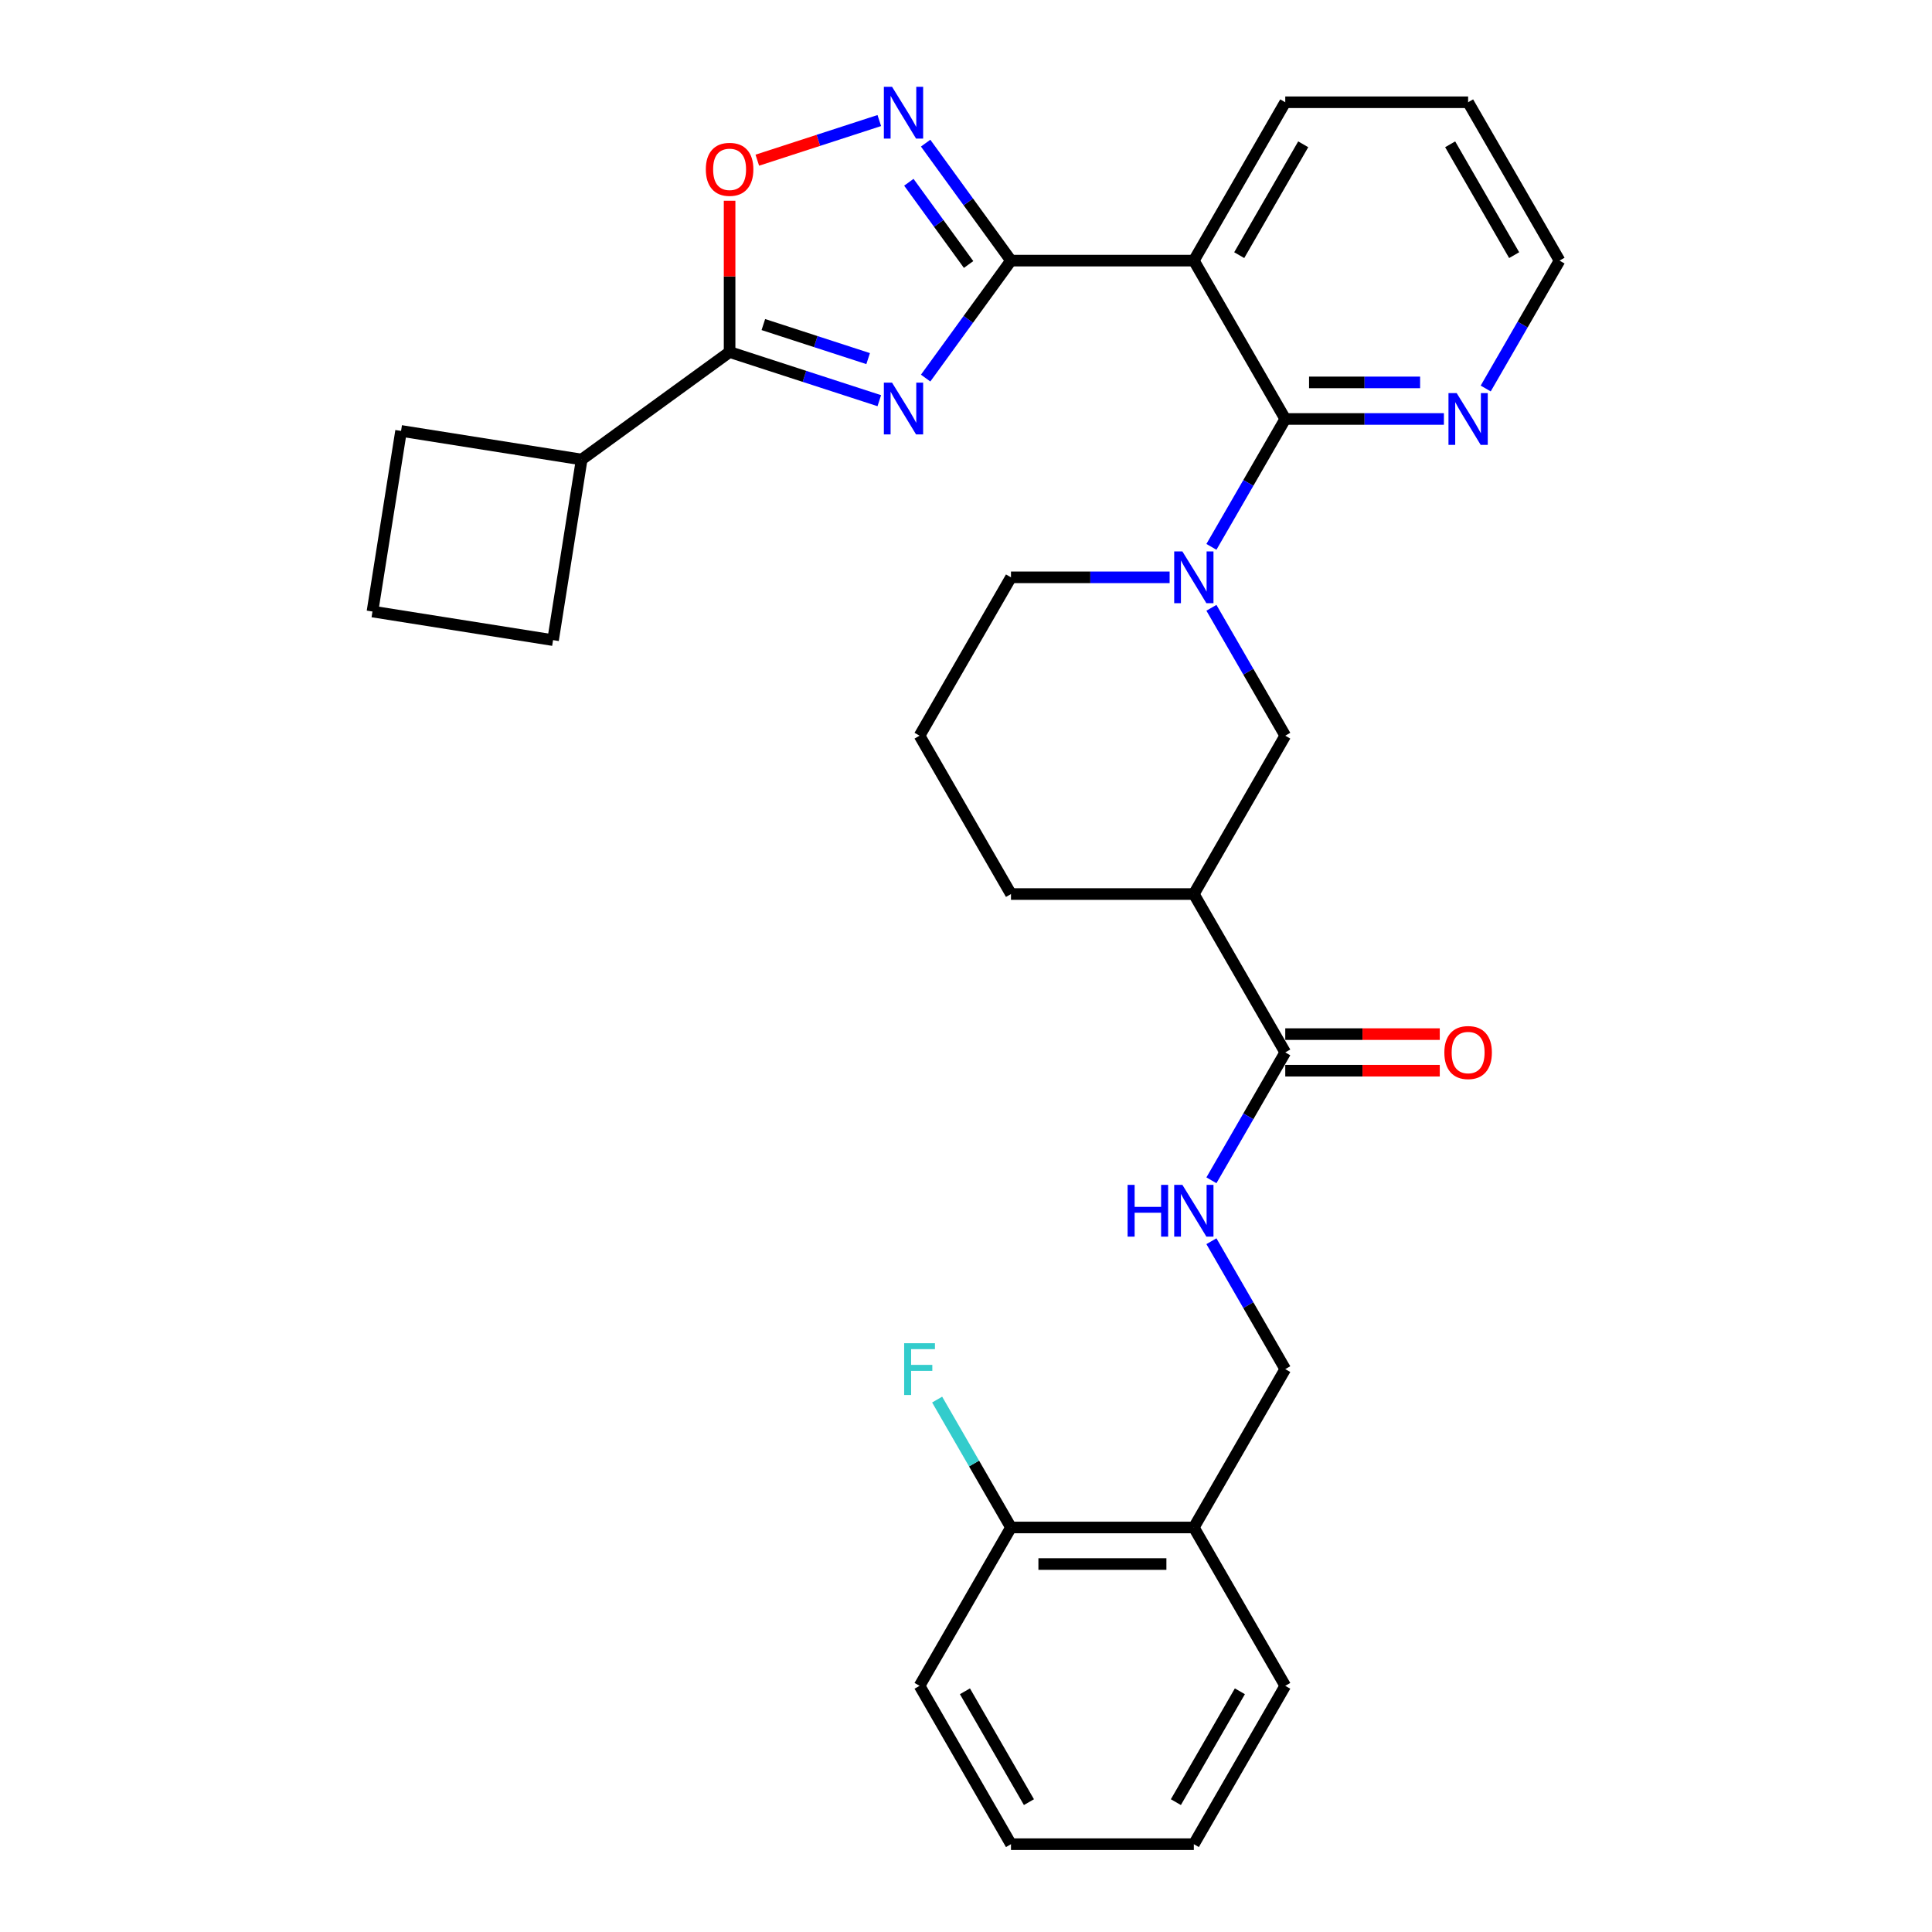 <?xml version='1.0' encoding='iso-8859-1'?>
<svg version='1.1' baseProfile='full'
              xmlns='http://www.w3.org/2000/svg'
                      xmlns:rdkit='http://www.rdkit.org/xml'
                      xmlns:xlink='http://www.w3.org/1999/xlink'
                  xml:space='preserve'
width='1000px' height='1000px' viewBox='0 0 1000 1000'>
<!-- END OF HEADER -->
<rect style='opacity:1.0;fill:#FFFFFF;stroke:none' width='1000' height='1000' x='0' y='0'> </rect>
<path class='bond-0' d='M 479.107,195.697 L 501.194,165.296' style='fill:none;fill-rule:evenodd;stroke:#0000FF;stroke-width:6px;stroke-linecap:butt;stroke-linejoin:miter;stroke-opacity:1' />
<path class='bond-0' d='M 501.194,165.296 L 523.282,134.895' style='fill:none;fill-rule:evenodd;stroke:#000000;stroke-width:6px;stroke-linecap:butt;stroke-linejoin:miter;stroke-opacity:1' />
<path class='bond-5' d='M 455.12,207.393 L 416.379,194.805' style='fill:none;fill-rule:evenodd;stroke:#0000FF;stroke-width:6px;stroke-linecap:butt;stroke-linejoin:miter;stroke-opacity:1' />
<path class='bond-5' d='M 416.379,194.805 L 377.638,182.218' style='fill:none;fill-rule:evenodd;stroke:#000000;stroke-width:6px;stroke-linecap:butt;stroke-linejoin:miter;stroke-opacity:1' />
<path class='bond-5' d='M 449.347,185.614 L 422.228,176.803' style='fill:none;fill-rule:evenodd;stroke:#0000FF;stroke-width:6px;stroke-linecap:butt;stroke-linejoin:miter;stroke-opacity:1' />
<path class='bond-5' d='M 422.228,176.803 L 395.11,167.992' style='fill:none;fill-rule:evenodd;stroke:#000000;stroke-width:6px;stroke-linecap:butt;stroke-linejoin:miter;stroke-opacity:1' />
<path class='bond-2' d='M 523.282,134.895 L 617.927,134.895' style='fill:none;fill-rule:evenodd;stroke:#000000;stroke-width:6px;stroke-linecap:butt;stroke-linejoin:miter;stroke-opacity:1' />
<path class='bond-3' d='M 523.282,134.895 L 501.194,104.494' style='fill:none;fill-rule:evenodd;stroke:#000000;stroke-width:6px;stroke-linecap:butt;stroke-linejoin:miter;stroke-opacity:1' />
<path class='bond-3' d='M 501.194,104.494 L 479.107,74.094' style='fill:none;fill-rule:evenodd;stroke:#0000FF;stroke-width:6px;stroke-linecap:butt;stroke-linejoin:miter;stroke-opacity:1' />
<path class='bond-3' d='M 501.342,136.901 L 485.88,115.621' style='fill:none;fill-rule:evenodd;stroke:#000000;stroke-width:6px;stroke-linecap:butt;stroke-linejoin:miter;stroke-opacity:1' />
<path class='bond-3' d='M 485.88,115.621 L 470.419,94.34' style='fill:none;fill-rule:evenodd;stroke:#0000FF;stroke-width:6px;stroke-linecap:butt;stroke-linejoin:miter;stroke-opacity:1' />
<path class='bond-1' d='M 665.249,216.86 L 617.927,134.895' style='fill:none;fill-rule:evenodd;stroke:#000000;stroke-width:6px;stroke-linecap:butt;stroke-linejoin:miter;stroke-opacity:1' />
<path class='bond-4' d='M 665.249,216.86 L 646.14,249.959' style='fill:none;fill-rule:evenodd;stroke:#000000;stroke-width:6px;stroke-linecap:butt;stroke-linejoin:miter;stroke-opacity:1' />
<path class='bond-4' d='M 646.14,249.959 L 627.03,283.057' style='fill:none;fill-rule:evenodd;stroke:#0000FF;stroke-width:6px;stroke-linecap:butt;stroke-linejoin:miter;stroke-opacity:1' />
<path class='bond-11' d='M 665.249,216.86 L 706.306,216.86' style='fill:none;fill-rule:evenodd;stroke:#000000;stroke-width:6px;stroke-linecap:butt;stroke-linejoin:miter;stroke-opacity:1' />
<path class='bond-11' d='M 706.306,216.86 L 747.363,216.86' style='fill:none;fill-rule:evenodd;stroke:#0000FF;stroke-width:6px;stroke-linecap:butt;stroke-linejoin:miter;stroke-opacity:1' />
<path class='bond-11' d='M 677.566,197.931 L 706.306,197.931' style='fill:none;fill-rule:evenodd;stroke:#000000;stroke-width:6px;stroke-linecap:butt;stroke-linejoin:miter;stroke-opacity:1' />
<path class='bond-11' d='M 706.306,197.931 L 735.046,197.931' style='fill:none;fill-rule:evenodd;stroke:#0000FF;stroke-width:6px;stroke-linecap:butt;stroke-linejoin:miter;stroke-opacity:1' />
<path class='bond-19' d='M 617.927,134.895 L 665.249,52.93' style='fill:none;fill-rule:evenodd;stroke:#000000;stroke-width:6px;stroke-linecap:butt;stroke-linejoin:miter;stroke-opacity:1' />
<path class='bond-19' d='M 641.418,132.065 L 674.544,74.689' style='fill:none;fill-rule:evenodd;stroke:#000000;stroke-width:6px;stroke-linecap:butt;stroke-linejoin:miter;stroke-opacity:1' />
<path class='bond-31' d='M 455.12,62.397 L 423.549,72.655' style='fill:none;fill-rule:evenodd;stroke:#0000FF;stroke-width:6px;stroke-linecap:butt;stroke-linejoin:miter;stroke-opacity:1' />
<path class='bond-31' d='M 423.549,72.655 L 391.979,82.913' style='fill:none;fill-rule:evenodd;stroke:#FF0000;stroke-width:6px;stroke-linecap:butt;stroke-linejoin:miter;stroke-opacity:1' />
<path class='bond-9' d='M 627.03,314.593 L 646.14,347.692' style='fill:none;fill-rule:evenodd;stroke:#0000FF;stroke-width:6px;stroke-linecap:butt;stroke-linejoin:miter;stroke-opacity:1' />
<path class='bond-9' d='M 646.14,347.692 L 665.249,380.79' style='fill:none;fill-rule:evenodd;stroke:#000000;stroke-width:6px;stroke-linecap:butt;stroke-linejoin:miter;stroke-opacity:1' />
<path class='bond-17' d='M 605.396,298.825 L 564.339,298.825' style='fill:none;fill-rule:evenodd;stroke:#0000FF;stroke-width:6px;stroke-linecap:butt;stroke-linejoin:miter;stroke-opacity:1' />
<path class='bond-17' d='M 564.339,298.825 L 523.282,298.825' style='fill:none;fill-rule:evenodd;stroke:#000000;stroke-width:6px;stroke-linecap:butt;stroke-linejoin:miter;stroke-opacity:1' />
<path class='bond-6' d='M 377.638,182.218 L 377.638,143.063' style='fill:none;fill-rule:evenodd;stroke:#000000;stroke-width:6px;stroke-linecap:butt;stroke-linejoin:miter;stroke-opacity:1' />
<path class='bond-6' d='M 377.638,143.063 L 377.638,103.908' style='fill:none;fill-rule:evenodd;stroke:#FF0000;stroke-width:6px;stroke-linecap:butt;stroke-linejoin:miter;stroke-opacity:1' />
<path class='bond-16' d='M 377.638,182.218 L 301.069,237.849' style='fill:none;fill-rule:evenodd;stroke:#000000;stroke-width:6px;stroke-linecap:butt;stroke-linejoin:miter;stroke-opacity:1' />
<path class='bond-7' d='M 617.927,462.755 L 665.249,380.79' style='fill:none;fill-rule:evenodd;stroke:#000000;stroke-width:6px;stroke-linecap:butt;stroke-linejoin:miter;stroke-opacity:1' />
<path class='bond-8' d='M 617.927,462.755 L 665.249,544.72' style='fill:none;fill-rule:evenodd;stroke:#000000;stroke-width:6px;stroke-linecap:butt;stroke-linejoin:miter;stroke-opacity:1' />
<path class='bond-34' d='M 617.927,462.755 L 523.282,462.755' style='fill:none;fill-rule:evenodd;stroke:#000000;stroke-width:6px;stroke-linecap:butt;stroke-linejoin:miter;stroke-opacity:1' />
<path class='bond-10' d='M 665.249,544.72 L 646.14,577.819' style='fill:none;fill-rule:evenodd;stroke:#000000;stroke-width:6px;stroke-linecap:butt;stroke-linejoin:miter;stroke-opacity:1' />
<path class='bond-10' d='M 646.14,577.819 L 627.03,610.918' style='fill:none;fill-rule:evenodd;stroke:#0000FF;stroke-width:6px;stroke-linecap:butt;stroke-linejoin:miter;stroke-opacity:1' />
<path class='bond-14' d='M 665.249,554.185 L 705.237,554.185' style='fill:none;fill-rule:evenodd;stroke:#000000;stroke-width:6px;stroke-linecap:butt;stroke-linejoin:miter;stroke-opacity:1' />
<path class='bond-14' d='M 705.237,554.185 L 745.224,554.185' style='fill:none;fill-rule:evenodd;stroke:#FF0000;stroke-width:6px;stroke-linecap:butt;stroke-linejoin:miter;stroke-opacity:1' />
<path class='bond-14' d='M 665.249,535.256 L 705.237,535.256' style='fill:none;fill-rule:evenodd;stroke:#000000;stroke-width:6px;stroke-linecap:butt;stroke-linejoin:miter;stroke-opacity:1' />
<path class='bond-14' d='M 705.237,535.256 L 745.224,535.256' style='fill:none;fill-rule:evenodd;stroke:#FF0000;stroke-width:6px;stroke-linecap:butt;stroke-linejoin:miter;stroke-opacity:1' />
<path class='bond-13' d='M 627.03,642.453 L 646.14,675.552' style='fill:none;fill-rule:evenodd;stroke:#0000FF;stroke-width:6px;stroke-linecap:butt;stroke-linejoin:miter;stroke-opacity:1' />
<path class='bond-13' d='M 646.14,675.552 L 665.249,708.65' style='fill:none;fill-rule:evenodd;stroke:#000000;stroke-width:6px;stroke-linecap:butt;stroke-linejoin:miter;stroke-opacity:1' />
<path class='bond-33' d='M 768.998,201.092 L 788.107,167.994' style='fill:none;fill-rule:evenodd;stroke:#0000FF;stroke-width:6px;stroke-linecap:butt;stroke-linejoin:miter;stroke-opacity:1' />
<path class='bond-33' d='M 788.107,167.994 L 807.217,134.895' style='fill:none;fill-rule:evenodd;stroke:#000000;stroke-width:6px;stroke-linecap:butt;stroke-linejoin:miter;stroke-opacity:1' />
<path class='bond-12' d='M 617.927,790.615 L 665.249,708.65' style='fill:none;fill-rule:evenodd;stroke:#000000;stroke-width:6px;stroke-linecap:butt;stroke-linejoin:miter;stroke-opacity:1' />
<path class='bond-15' d='M 617.927,790.615 L 523.282,790.615' style='fill:none;fill-rule:evenodd;stroke:#000000;stroke-width:6px;stroke-linecap:butt;stroke-linejoin:miter;stroke-opacity:1' />
<path class='bond-15' d='M 603.73,809.544 L 537.479,809.544' style='fill:none;fill-rule:evenodd;stroke:#000000;stroke-width:6px;stroke-linecap:butt;stroke-linejoin:miter;stroke-opacity:1' />
<path class='bond-24' d='M 617.927,790.615 L 665.249,872.58' style='fill:none;fill-rule:evenodd;stroke:#000000;stroke-width:6px;stroke-linecap:butt;stroke-linejoin:miter;stroke-opacity:1' />
<path class='bond-18' d='M 523.282,790.615 L 504.172,757.517' style='fill:none;fill-rule:evenodd;stroke:#000000;stroke-width:6px;stroke-linecap:butt;stroke-linejoin:miter;stroke-opacity:1' />
<path class='bond-18' d='M 504.172,757.517 L 485.063,724.418' style='fill:none;fill-rule:evenodd;stroke:#33CCCC;stroke-width:6px;stroke-linecap:butt;stroke-linejoin:miter;stroke-opacity:1' />
<path class='bond-27' d='M 523.282,790.615 L 475.959,872.58' style='fill:none;fill-rule:evenodd;stroke:#000000;stroke-width:6px;stroke-linecap:butt;stroke-linejoin:miter;stroke-opacity:1' />
<path class='bond-25' d='M 301.069,237.849 L 286.263,331.329' style='fill:none;fill-rule:evenodd;stroke:#000000;stroke-width:6px;stroke-linecap:butt;stroke-linejoin:miter;stroke-opacity:1' />
<path class='bond-26' d='M 301.069,237.849 L 207.589,223.043' style='fill:none;fill-rule:evenodd;stroke:#000000;stroke-width:6px;stroke-linecap:butt;stroke-linejoin:miter;stroke-opacity:1' />
<path class='bond-21' d='M 523.282,298.825 L 475.959,380.79' style='fill:none;fill-rule:evenodd;stroke:#000000;stroke-width:6px;stroke-linecap:butt;stroke-linejoin:miter;stroke-opacity:1' />
<path class='bond-28' d='M 665.249,52.93 L 759.894,52.93' style='fill:none;fill-rule:evenodd;stroke:#000000;stroke-width:6px;stroke-linecap:butt;stroke-linejoin:miter;stroke-opacity:1' />
<path class='bond-20' d='M 523.282,462.755 L 475.959,380.79' style='fill:none;fill-rule:evenodd;stroke:#000000;stroke-width:6px;stroke-linecap:butt;stroke-linejoin:miter;stroke-opacity:1' />
<path class='bond-22' d='M 192.783,316.523 L 207.589,223.043' style='fill:none;fill-rule:evenodd;stroke:#000000;stroke-width:6px;stroke-linecap:butt;stroke-linejoin:miter;stroke-opacity:1' />
<path class='bond-32' d='M 192.783,316.523 L 286.263,331.329' style='fill:none;fill-rule:evenodd;stroke:#000000;stroke-width:6px;stroke-linecap:butt;stroke-linejoin:miter;stroke-opacity:1' />
<path class='bond-23' d='M 807.217,134.895 L 759.894,52.93' style='fill:none;fill-rule:evenodd;stroke:#000000;stroke-width:6px;stroke-linecap:butt;stroke-linejoin:miter;stroke-opacity:1' />
<path class='bond-23' d='M 783.726,132.065 L 750.6,74.689' style='fill:none;fill-rule:evenodd;stroke:#000000;stroke-width:6px;stroke-linecap:butt;stroke-linejoin:miter;stroke-opacity:1' />
<path class='bond-29' d='M 665.249,872.58 L 617.927,954.545' style='fill:none;fill-rule:evenodd;stroke:#000000;stroke-width:6px;stroke-linecap:butt;stroke-linejoin:miter;stroke-opacity:1' />
<path class='bond-29' d='M 641.758,875.411 L 608.632,932.786' style='fill:none;fill-rule:evenodd;stroke:#000000;stroke-width:6px;stroke-linecap:butt;stroke-linejoin:miter;stroke-opacity:1' />
<path class='bond-35' d='M 475.959,872.58 L 523.282,954.545' style='fill:none;fill-rule:evenodd;stroke:#000000;stroke-width:6px;stroke-linecap:butt;stroke-linejoin:miter;stroke-opacity:1' />
<path class='bond-35' d='M 499.451,875.411 L 532.576,932.786' style='fill:none;fill-rule:evenodd;stroke:#000000;stroke-width:6px;stroke-linecap:butt;stroke-linejoin:miter;stroke-opacity:1' />
<path class='bond-30' d='M 617.927,954.545 L 523.282,954.545' style='fill:none;fill-rule:evenodd;stroke:#000000;stroke-width:6px;stroke-linecap:butt;stroke-linejoin:miter;stroke-opacity:1' />
<path  class='atom-0' d='M 461.726 198.063
L 470.509 212.26
Q 471.38 213.66, 472.781 216.197
Q 474.181 218.733, 474.257 218.885
L 474.257 198.063
L 477.816 198.063
L 477.816 224.866
L 474.143 224.866
L 464.717 209.345
Q 463.619 207.527, 462.445 205.445
Q 461.31 203.363, 460.969 202.72
L 460.969 224.866
L 457.486 224.866
L 457.486 198.063
L 461.726 198.063
' fill='#0000FF'/>
<path  class='atom-4' d='M 461.726 44.924
L 470.509 59.121
Q 471.38 60.522, 472.781 63.058
Q 474.181 65.594, 474.257 65.746
L 474.257 44.924
L 477.816 44.924
L 477.816 71.728
L 474.143 71.728
L 464.717 56.206
Q 463.619 54.389, 462.445 52.306
Q 461.31 50.224, 460.969 49.581
L 460.969 71.728
L 457.486 71.728
L 457.486 44.924
L 461.726 44.924
' fill='#0000FF'/>
<path  class='atom-5' d='M 612.002 285.424
L 620.785 299.62
Q 621.656 301.021, 623.057 303.558
Q 624.457 306.094, 624.533 306.245
L 624.533 285.424
L 628.092 285.424
L 628.092 312.227
L 624.42 312.227
L 614.993 296.705
Q 613.895 294.888, 612.721 292.806
Q 611.586 290.724, 611.245 290.08
L 611.245 312.227
L 607.762 312.227
L 607.762 285.424
L 612.002 285.424
' fill='#0000FF'/>
<path  class='atom-7' d='M 365.334 87.648
Q 365.334 81.213, 368.514 77.616
Q 371.694 74.02, 377.638 74.02
Q 383.582 74.02, 386.762 77.616
Q 389.942 81.213, 389.942 87.648
Q 389.942 94.16, 386.724 97.87
Q 383.506 101.542, 377.638 101.542
Q 371.732 101.542, 368.514 97.87
Q 365.334 94.198, 365.334 87.648
M 377.638 98.514
Q 381.727 98.514, 383.922 95.788
Q 386.156 93.024, 386.156 87.648
Q 386.156 82.386, 383.922 79.736
Q 381.727 77.048, 377.638 77.048
Q 373.549 77.048, 371.316 79.698
Q 369.12 82.348, 369.12 87.648
Q 369.12 93.062, 371.316 95.788
Q 373.549 98.514, 377.638 98.514
' fill='#FF0000'/>
<path  class='atom-11' d='M 583.646 613.284
L 587.281 613.284
L 587.281 624.679
L 600.985 624.679
L 600.985 613.284
L 604.62 613.284
L 604.62 640.087
L 600.985 640.087
L 600.985 627.708
L 587.281 627.708
L 587.281 640.087
L 583.646 640.087
L 583.646 613.284
' fill='#0000FF'/>
<path  class='atom-11' d='M 612.002 613.284
L 620.785 627.48
Q 621.656 628.881, 623.057 631.418
Q 624.457 633.954, 624.533 634.106
L 624.533 613.284
L 628.092 613.284
L 628.092 640.087
L 624.42 640.087
L 614.993 624.565
Q 613.895 622.748, 612.721 620.666
Q 611.586 618.584, 611.245 617.94
L 611.245 640.087
L 607.762 640.087
L 607.762 613.284
L 612.002 613.284
' fill='#0000FF'/>
<path  class='atom-12' d='M 753.97 203.459
L 762.753 217.655
Q 763.623 219.056, 765.024 221.593
Q 766.425 224.129, 766.501 224.28
L 766.501 203.459
L 770.059 203.459
L 770.059 230.262
L 766.387 230.262
L 756.96 214.74
Q 755.863 212.923, 754.689 210.841
Q 753.553 208.759, 753.213 208.115
L 753.213 230.262
L 749.73 230.262
L 749.73 203.459
L 753.97 203.459
' fill='#0000FF'/>
<path  class='atom-15' d='M 747.591 544.796
Q 747.591 538.36, 750.771 534.764
Q 753.951 531.167, 759.894 531.167
Q 765.838 531.167, 769.018 534.764
Q 772.198 538.36, 772.198 544.796
Q 772.198 551.308, 768.98 555.018
Q 765.762 558.69, 759.894 558.69
Q 753.989 558.69, 750.771 555.018
Q 747.591 551.346, 747.591 544.796
M 759.894 555.661
Q 763.983 555.661, 766.179 552.936
Q 768.412 550.172, 768.412 544.796
Q 768.412 539.534, 766.179 536.884
Q 763.983 534.196, 759.894 534.196
Q 755.806 534.196, 753.572 536.846
Q 751.376 539.496, 751.376 544.796
Q 751.376 550.21, 753.572 552.936
Q 755.806 555.661, 759.894 555.661
' fill='#FF0000'/>
<path  class='atom-19' d='M 467.99 695.249
L 483.928 695.249
L 483.928 698.315
L 471.587 698.315
L 471.587 706.455
L 482.566 706.455
L 482.566 709.559
L 471.587 709.559
L 471.587 722.052
L 467.99 722.052
L 467.99 695.249
' fill='#33CCCC'/>
</svg>
